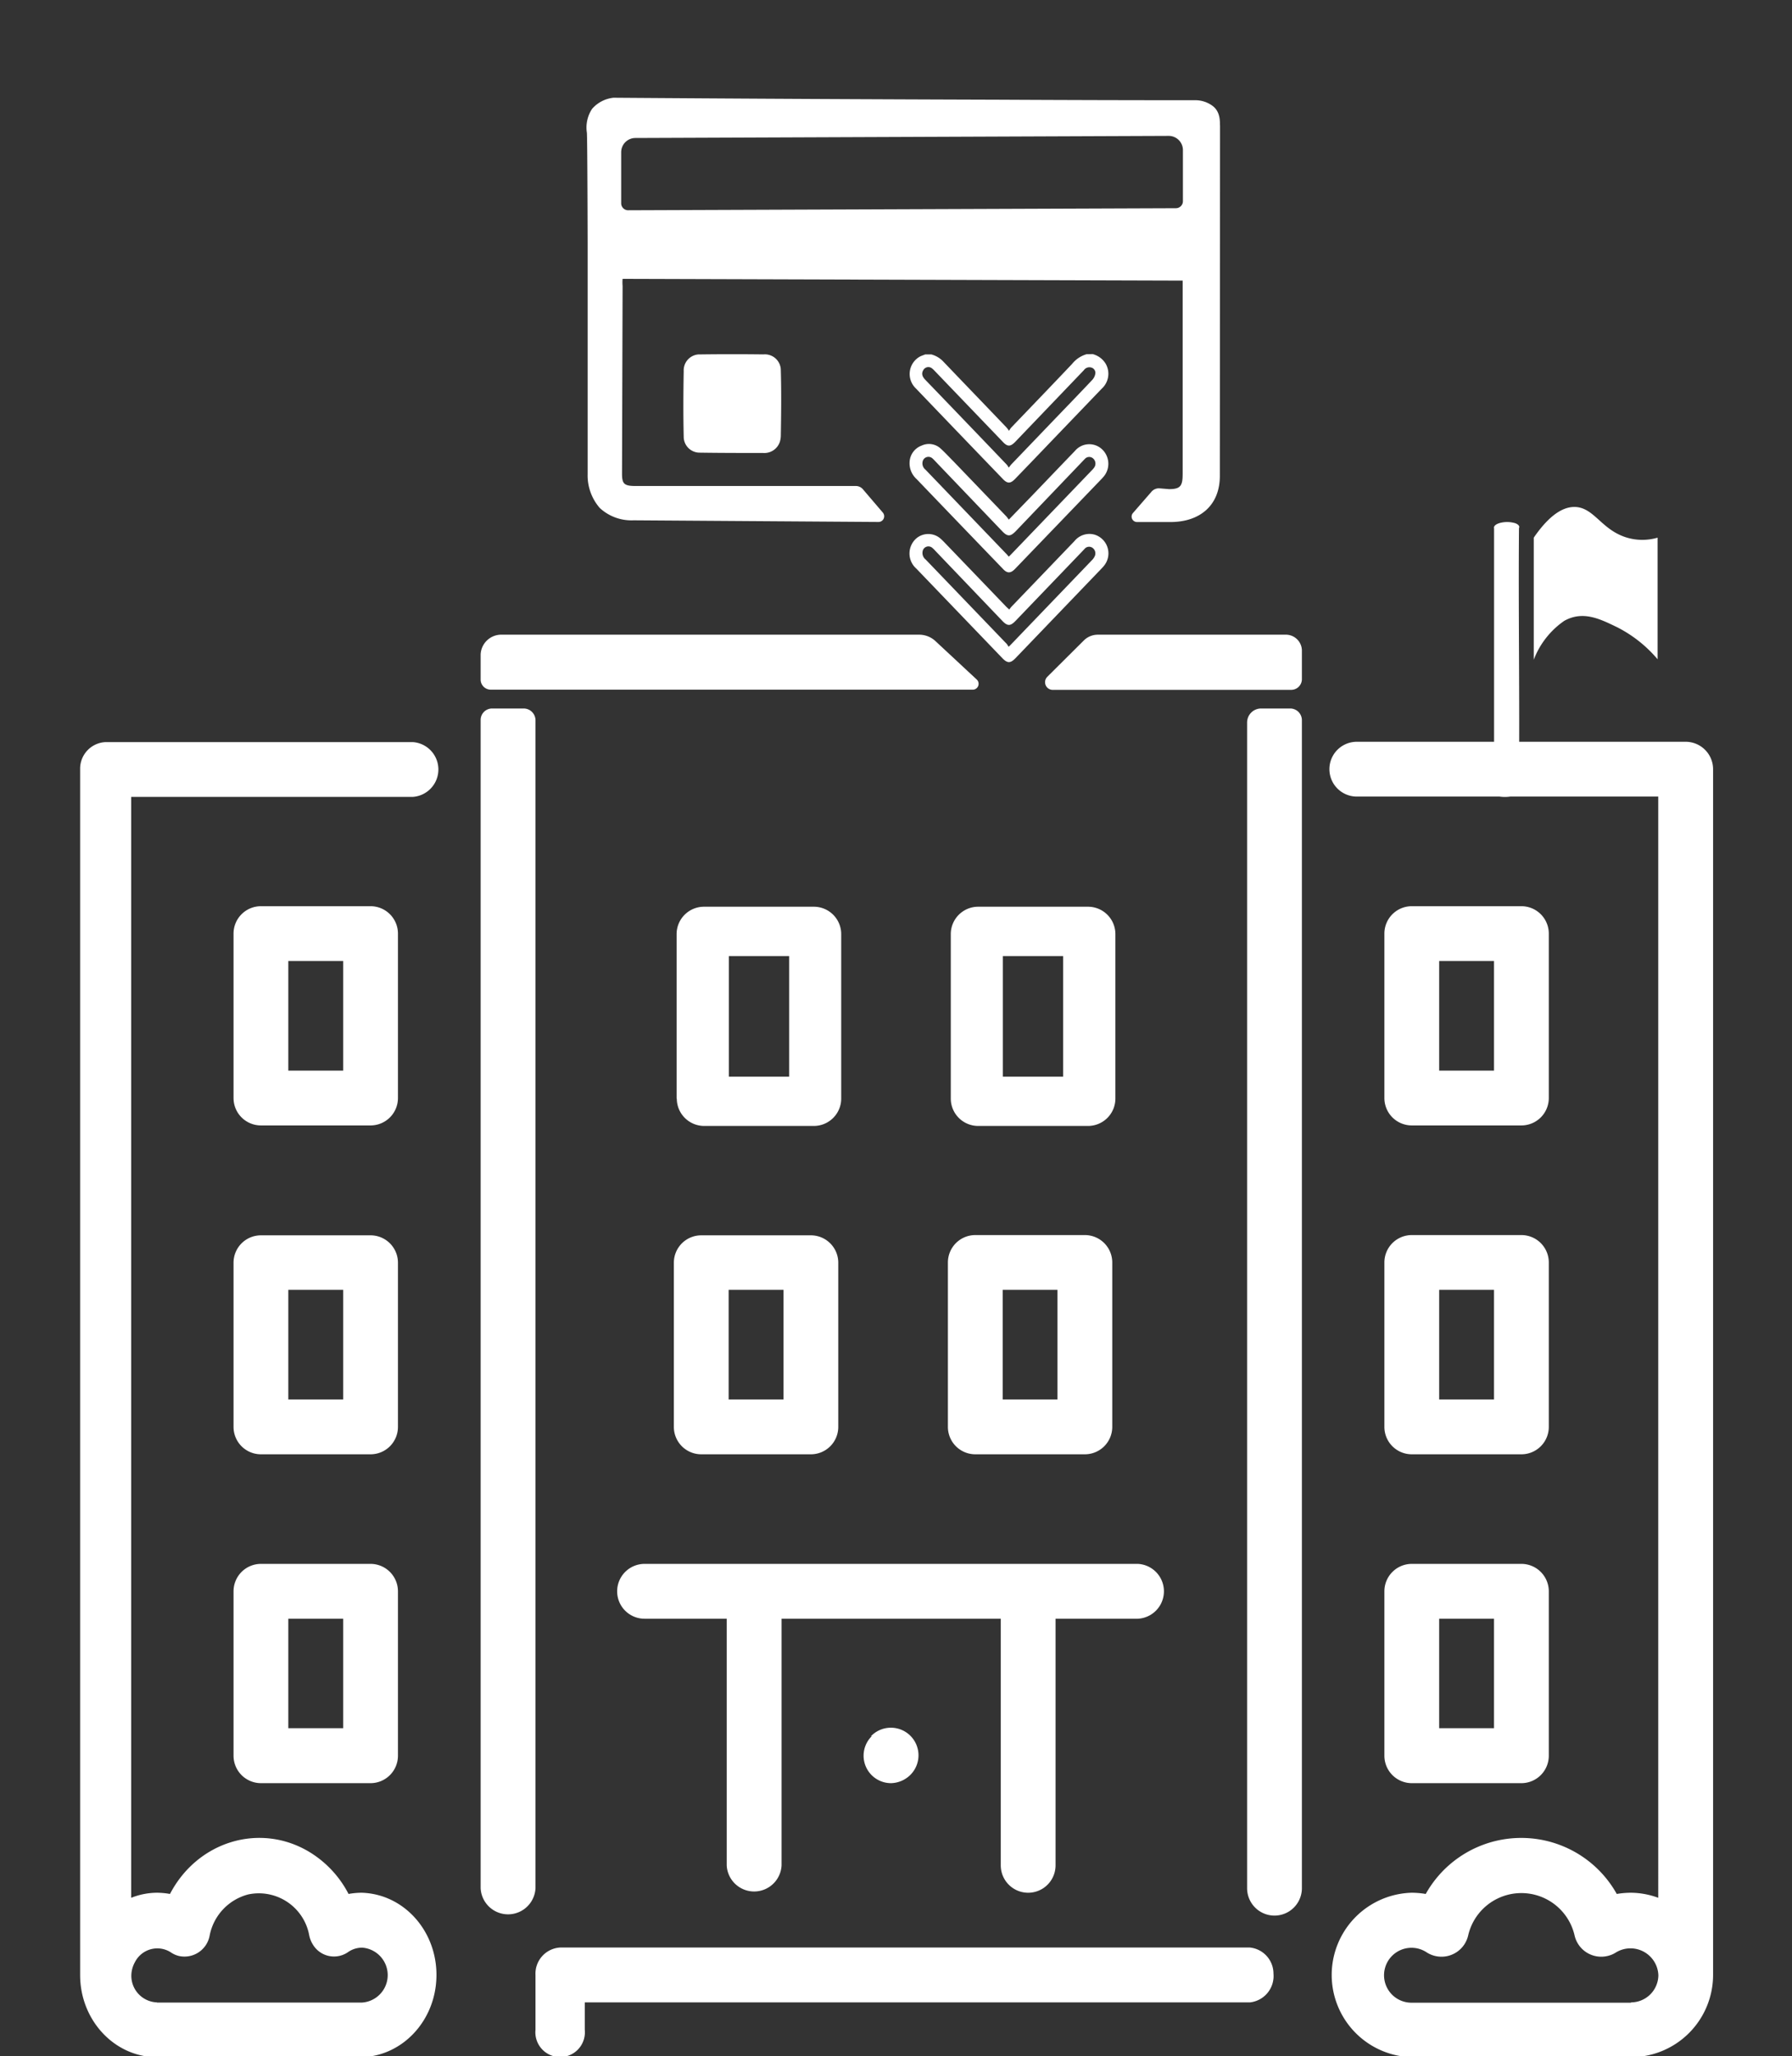 <svg xmlns="http://www.w3.org/2000/svg" id="Layer_1" data-name="Layer 1" viewBox="0 0 280 321.22"><rect x="0" y="0" width="280" height="321.22" fill="#333333" stroke="none"/><defs><style>.cls-1{fill:#fff;}</style></defs><path class="cls-1" d="M195.31,304.27H87.52a4.09,4.09,0,0,0-3.85,4.29v8.56a3.87,3.87,0,1,0,7.7,0v-4.28H195.31a4.14,4.14,0,0,0,3.67-4.49A4.1,4.1,0,0,0,195.31,304.27Z"></path><path class="cls-1" d="M216.31,274.3a4.29,4.29,0,0,0,4.28,4.29h17.13A4.29,4.29,0,0,0,242,274.3V248.62a4.29,4.29,0,0,0-4.28-4.29H220.59a4.29,4.29,0,0,0-4.28,4.29Zm8.56-21.4h8.57V270h-8.57Z"></path><path class="cls-1" d="M220.59,175.83h17.13a4.28,4.28,0,0,0,4.28-4.28V145.86a4.28,4.28,0,0,0-4.28-4.28H220.59a4.28,4.28,0,0,0-4.28,4.28v25.69A4.28,4.28,0,0,0,220.59,175.83Zm4.28-25.69h8.57v17.13h-8.57Z"></path><path class="cls-1" d="M57.9,141.58H40.77a4.28,4.28,0,0,0-4.28,4.28v25.69a4.28,4.28,0,0,0,4.28,4.28H57.9a4.28,4.28,0,0,0,4.28-4.28V145.86A4.28,4.28,0,0,0,57.9,141.58Zm-4.29,25.69H45.05V150.14h8.57v17.13Z"></path><path class="cls-1" d="M263.41,115.89H212a4.28,4.28,0,0,0,0,8.56h47.1V296.5a12.52,12.52,0,0,0-4.28-.79,13.52,13.52,0,0,0-2.2.19,17.1,17.1,0,0,0-29.85,0,13.52,13.52,0,0,0-2.2-.19,12.85,12.85,0,0,0,0,25.69h34.25a12.86,12.86,0,0,0,12.85-12.84V120.17A4.29,4.29,0,0,0,263.41,115.89Zm-8.57,197H220.59a4.29,4.29,0,1,1,2.32-7.87,4.28,4.28,0,0,0,5.92-1.28,4.36,4.36,0,0,0,.57-1.35,8.53,8.53,0,0,1,16.63,0,4.27,4.27,0,0,0,5.14,3.2,4.13,4.13,0,0,0,1.35-.57,4.36,4.36,0,0,1,6.6,3.59,4.29,4.29,0,0,1-4.28,4.23Z"></path><path class="cls-1" d="M148.11,222.93a4.28,4.28,0,0,0,4.28,4.28h17.12a4.28,4.28,0,0,0,4.28-4.28V197.24a4.28,4.28,0,0,0-4.28-4.28H152.39a4.28,4.28,0,0,0-4.28,4.28v25.69Zm8.56-21.41h8.56v17.13h-8.56V201.52Z"></path><path class="cls-1" d="M105.75,171.63a4.28,4.28,0,0,0,4.28,4.28h17.13a4.28,4.28,0,0,0,4.28-4.28h0V145.94a4.28,4.28,0,0,0-4.28-4.28H110a4.28,4.28,0,0,0-4.28,4.28v25.69Zm8.13-22.26h9.42v18.84h-9.42Z"></path><path class="cls-1" d="M148.56,171.63a4.28,4.28,0,0,0,4.28,4.28H170a4.28,4.28,0,0,0,4.28-4.28V145.94a4.28,4.28,0,0,0-4.28-4.28H152.84a4.28,4.28,0,0,0-4.28,4.28Zm8.14-22.26h9.42v18.84H156.7V149.37Z"></path><path class="cls-1" d="M136.2,271.26a4.29,4.29,0,0,0,3,7.33,4.44,4.44,0,0,0,3-1.25,4.3,4.3,0,1,0-6-6.2l-.12.12Z"></path><path class="cls-1" d="M105.29,222.93a4.28,4.28,0,0,0,4.28,4.28H126.7a4.28,4.28,0,0,0,4.28-4.28V197.24A4.28,4.28,0,0,0,126.7,193H109.57a4.28,4.28,0,0,0-4.28,4.28v25.65Zm8.56-21.41h8.57v17.13h-8.57Z"></path><path class="cls-1" d="M96.43,248.62a4.28,4.28,0,0,0,4.28,4.28h12.84v38.53a4.29,4.29,0,0,0,8.57,0V252.9h34.25v38.53a4.28,4.28,0,0,0,8.56,0V252.9h12.85a4.29,4.29,0,0,0,0-8.57H100.71A4.29,4.29,0,0,0,96.43,248.62Z"></path><path class="cls-1" d="M216.31,222.93a4.28,4.28,0,0,0,4.28,4.28h17.13a4.28,4.28,0,0,0,4.28-4.28V197.24a4.28,4.28,0,0,0-4.28-4.28H220.59a4.28,4.28,0,0,0-4.28,4.28Zm8.56-21.41h8.57v17.13h-8.57Z"></path><path class="cls-1" d="M76.89,110.69a1.79,1.79,0,0,0-1.79,1.79V295a4.29,4.29,0,0,0,8.57,0V112.54a1.85,1.85,0,0,0-1.85-1.85Z"></path><path class="cls-1" d="M197.05,110.69a2.19,2.19,0,0,0-2.19,2.19V295a4.28,4.28,0,0,0,8.56,0V112.52a1.83,1.83,0,0,0-1.83-1.83Z"></path><path class="cls-1" d="M236.2,124.39l1.14-2.42c.12-13.14-.11-26.26,0-39.39v-.07c.15-.29-.08-.58-.59-.77a4.48,4.48,0,0,0-2.21-.08c-.76.17-1.2.52-1.09.88v39.22s.09,2.52.89,2.68A5.06,5.06,0,0,0,236.2,124.39Z"></path><path class="cls-1" d="M259,103a20.33,20.33,0,0,0-6.31-5c-2.62-1.26-5.31-2.66-8.28-1a13,13,0,0,0-4.76,6.07V84c3-4.36,5.34-5,6.94-4.75,2.62.44,3.79,3.49,7.41,4.68a8.44,8.44,0,0,0,5,.07Z"></path><path class="cls-1" d="M190.63,19.64c-.06-.35.18-2.06-1.13-3.07a4.49,4.49,0,0,0-2.62-.91q-15.28,0-30.56-.08-30.23-.09-60.47-.31A5.15,5.15,0,0,0,92.52,17a5.27,5.27,0,0,0-.82,3.73c.08.63.12,16.75.12,17.39V74.06a7.75,7.75,0,0,0,1.89,5.3A7.28,7.28,0,0,0,99,81.29l38.25.26a.89.89,0,0,0,.69-1.47l-3.11-3.64a1.45,1.45,0,0,0-1.1-.51l-34.42,0c-1.79,0-2.13-.32-2.12-2l.09-29.26a6.46,6.46,0,0,1,0-1.1l87.51.27c0,3.73,0,7.35,0,10.92L184.79,74c0,1.86-.28,2.42-2.12,2.42l-1.46-.12a1.52,1.52,0,0,0-1.33.57L177,80.18a.85.85,0,0,0,.66,1.38h5.22c4.59,0,7.7-2.58,7.72-7.16Zm-6.88,12.89-85.57.32a1.09,1.09,0,0,1-1.12-1.07v0l0-8a2.22,2.22,0,0,1,2.2-2.22l83.35-.33a2.22,2.22,0,0,1,2.22,2.2l0,8A1.1,1.1,0,0,1,183.75,32.53Z"></path><path class="cls-1" d="M121.86,69a2.55,2.55,0,0,1-2.62,1.77c-3.28,0-6.57,0-9.85-.05a2.49,2.49,0,0,1-2.56-2.42v-.09c-.08-3.4-.06-6.84,0-10.23a2.49,2.49,0,0,1,2.37-2.61h.38q4.86-.06,9.71,0A2.49,2.49,0,0,1,122,57.72a.25.25,0,0,0,0,.08c.1,3.45.06,6.85,0,10.36A3.68,3.68,0,0,1,121.86,69Z"></path><path class="cls-1" d="M143.55,99.16H78.46a3.23,3.23,0,0,0-3.36,3.08v4a1.59,1.59,0,0,0,1.65,1.51h75.14a.92.92,0,0,0,.73-1.58l-6.51-6.06A3.75,3.75,0,0,0,143.55,99.16Z"></path><path class="cls-1" d="M164.59,107.78h37.09a1.68,1.68,0,0,0,1.74-1.6v-4.63a2.51,2.51,0,0,0-2.61-2.39H171.55a3.1,3.1,0,0,0-2.17.87l-5.76,5.73A1.2,1.2,0,0,0,164.59,107.78Z"></path><path class="cls-1" d="M12.52,120.17V308.56c0,7.09,5.39,12.83,12,12.84h32c6.37-.19,11.5-5.67,11.67-12.49.19-7.09-5-13-11.67-13.2a11.87,11.87,0,0,0-2.06.19,16.54,16.54,0,0,0-6.15-6.58c-7.7-4.61-17.45-1.66-21.75,6.58a11.87,11.87,0,0,0-2.06-.19,11,11,0,0,0-4,.79v-172h44a4.29,4.29,0,0,0,0-8.56H16.5A4.16,4.16,0,0,0,12.52,120.17Zm12,192.67a4.16,4.16,0,0,1-4-4.23,4.46,4.46,0,0,1,.58-2.09,3.92,3.92,0,0,1,5.59-1.5,3.82,3.82,0,0,0,1.27.57,4,4,0,0,0,4.8-3.2,8.26,8.26,0,0,1,6-6.41,8,8,0,0,1,9.56,6.41,4.27,4.27,0,0,0,.53,1.35A3.85,3.85,0,0,0,54.36,305a3.83,3.83,0,0,1,2.25-.71,4.3,4.3,0,0,1-.08,8.58h-32Z"></path><path class="cls-1" d="M36.49,274.3a4.29,4.29,0,0,0,4.28,4.29H57.9a4.29,4.29,0,0,0,4.28-4.29V248.62a4.29,4.29,0,0,0-4.28-4.29H40.77a4.29,4.29,0,0,0-4.28,4.29Zm8.56-21.4h8.57V270H45.05Z"></path><path class="cls-1" d="M36.49,222.93a4.28,4.28,0,0,0,4.28,4.28H57.9a4.28,4.28,0,0,0,4.28-4.28V197.24A4.28,4.28,0,0,0,57.9,193H40.77a4.28,4.28,0,0,0-4.28,4.28Zm8.56-21.41h8.57v17.13H45.05Z"></path><path class="cls-1" d="M170.72,55.32a3.36,3.36,0,0,1,2.05,1.52,3.14,3.14,0,0,1-.61,3.87l-8.37,8.72q-2.58,2.7-5.18,5.39c-.73.76-1.21.76-1.93,0q-6.8-7.06-13.58-14.14a3.11,3.11,0,0,1,.69-5c.25-.12.52-.2.78-.31h.94a4,4,0,0,1,1.93,1.17c3.27,3.42,6.55,6.82,9.82,10.24a5,5,0,0,1,.4.53,4.67,4.67,0,0,1,.3-.46c3.19-3.33,6.38-6.64,9.56-10a4.48,4.48,0,0,1,2.26-1.51ZM157.61,73.06c.22-.26.32-.42.45-.55l6.09-6.35c2.18-2.27,4.37-4.53,6.53-6.82a1.92,1.92,0,0,0,.47-1,.86.86,0,0,0-.61-.91,1.06,1.06,0,0,0-1.2.42L158.66,69c-.79.82-1.24.82-2,0L146,57.9a3.09,3.09,0,0,0-.38-.35.9.9,0,0,0-1.34.25c-.32.51-.23,1,.31,1.55Q151,66,157.33,72.62A2.63,2.63,0,0,1,157.61,73.06Z"></path><path class="cls-1" d="M157.7,95.23a5.36,5.36,0,0,1,.33-.43q4.93-5.13,9.86-10.27a3,3,0,0,1,3.14-1,3.06,3.06,0,0,1,1.58,4.72,5.27,5.27,0,0,1-.49.57l-13.44,14c-.8.83-1.27.83-2.07,0l-13.45-14a3.14,3.14,0,0,1,.08-4.76,2.9,2.9,0,0,1,3.61,0c.23.19.44.4.65.61l9.77,10.17Zm-.11,5.82.26-.24,12.86-13.39A2,2,0,0,0,171,87a1.06,1.06,0,0,0-.23-1.36.92.92,0,0,0-1.31.12l-.32.34L158.68,97c-.81.84-1.26.84-2.07,0l-10.52-11a3.68,3.68,0,0,0-.4-.39.92.92,0,0,0-1.53.52,1.3,1.3,0,0,0,.48,1.29l12.67,13.19A3.22,3.22,0,0,1,157.59,101.05Z"></path><path class="cls-1" d="M157.63,81.18l3.87-4c2.15-2.24,4.29-4.48,6.45-6.72a2.92,2.92,0,0,1,4.2-.31,3.11,3.11,0,0,1,.44,4.13,6.89,6.89,0,0,1-.62.7L158.59,88.89c-.68.7-1.21.71-1.87,0q-6.75-7-13.52-14.06a3.33,3.33,0,0,1-1.07-2.74A2.87,2.87,0,0,1,144,69.62a2.7,2.7,0,0,1,3,.48c.7.64,1.35,1.35,2,2l8.27,8.61Zm0,5.77a3,3,0,0,0,.25-.23l12.83-13.36a2.42,2.42,0,0,0,.34-.45,1.07,1.07,0,0,0-.32-1.34.91.91,0,0,0-1.23.14c-.12.11-.22.23-.33.34L158.7,83c-.83.85-1.28.85-2.1,0L146.08,72a4.31,4.31,0,0,0-.37-.37.93.93,0,0,0-1.55.48,1.24,1.24,0,0,0,.44,1.26l12.76,13.29C157.44,86.77,157.54,86.85,157.64,87Z"></path></svg>